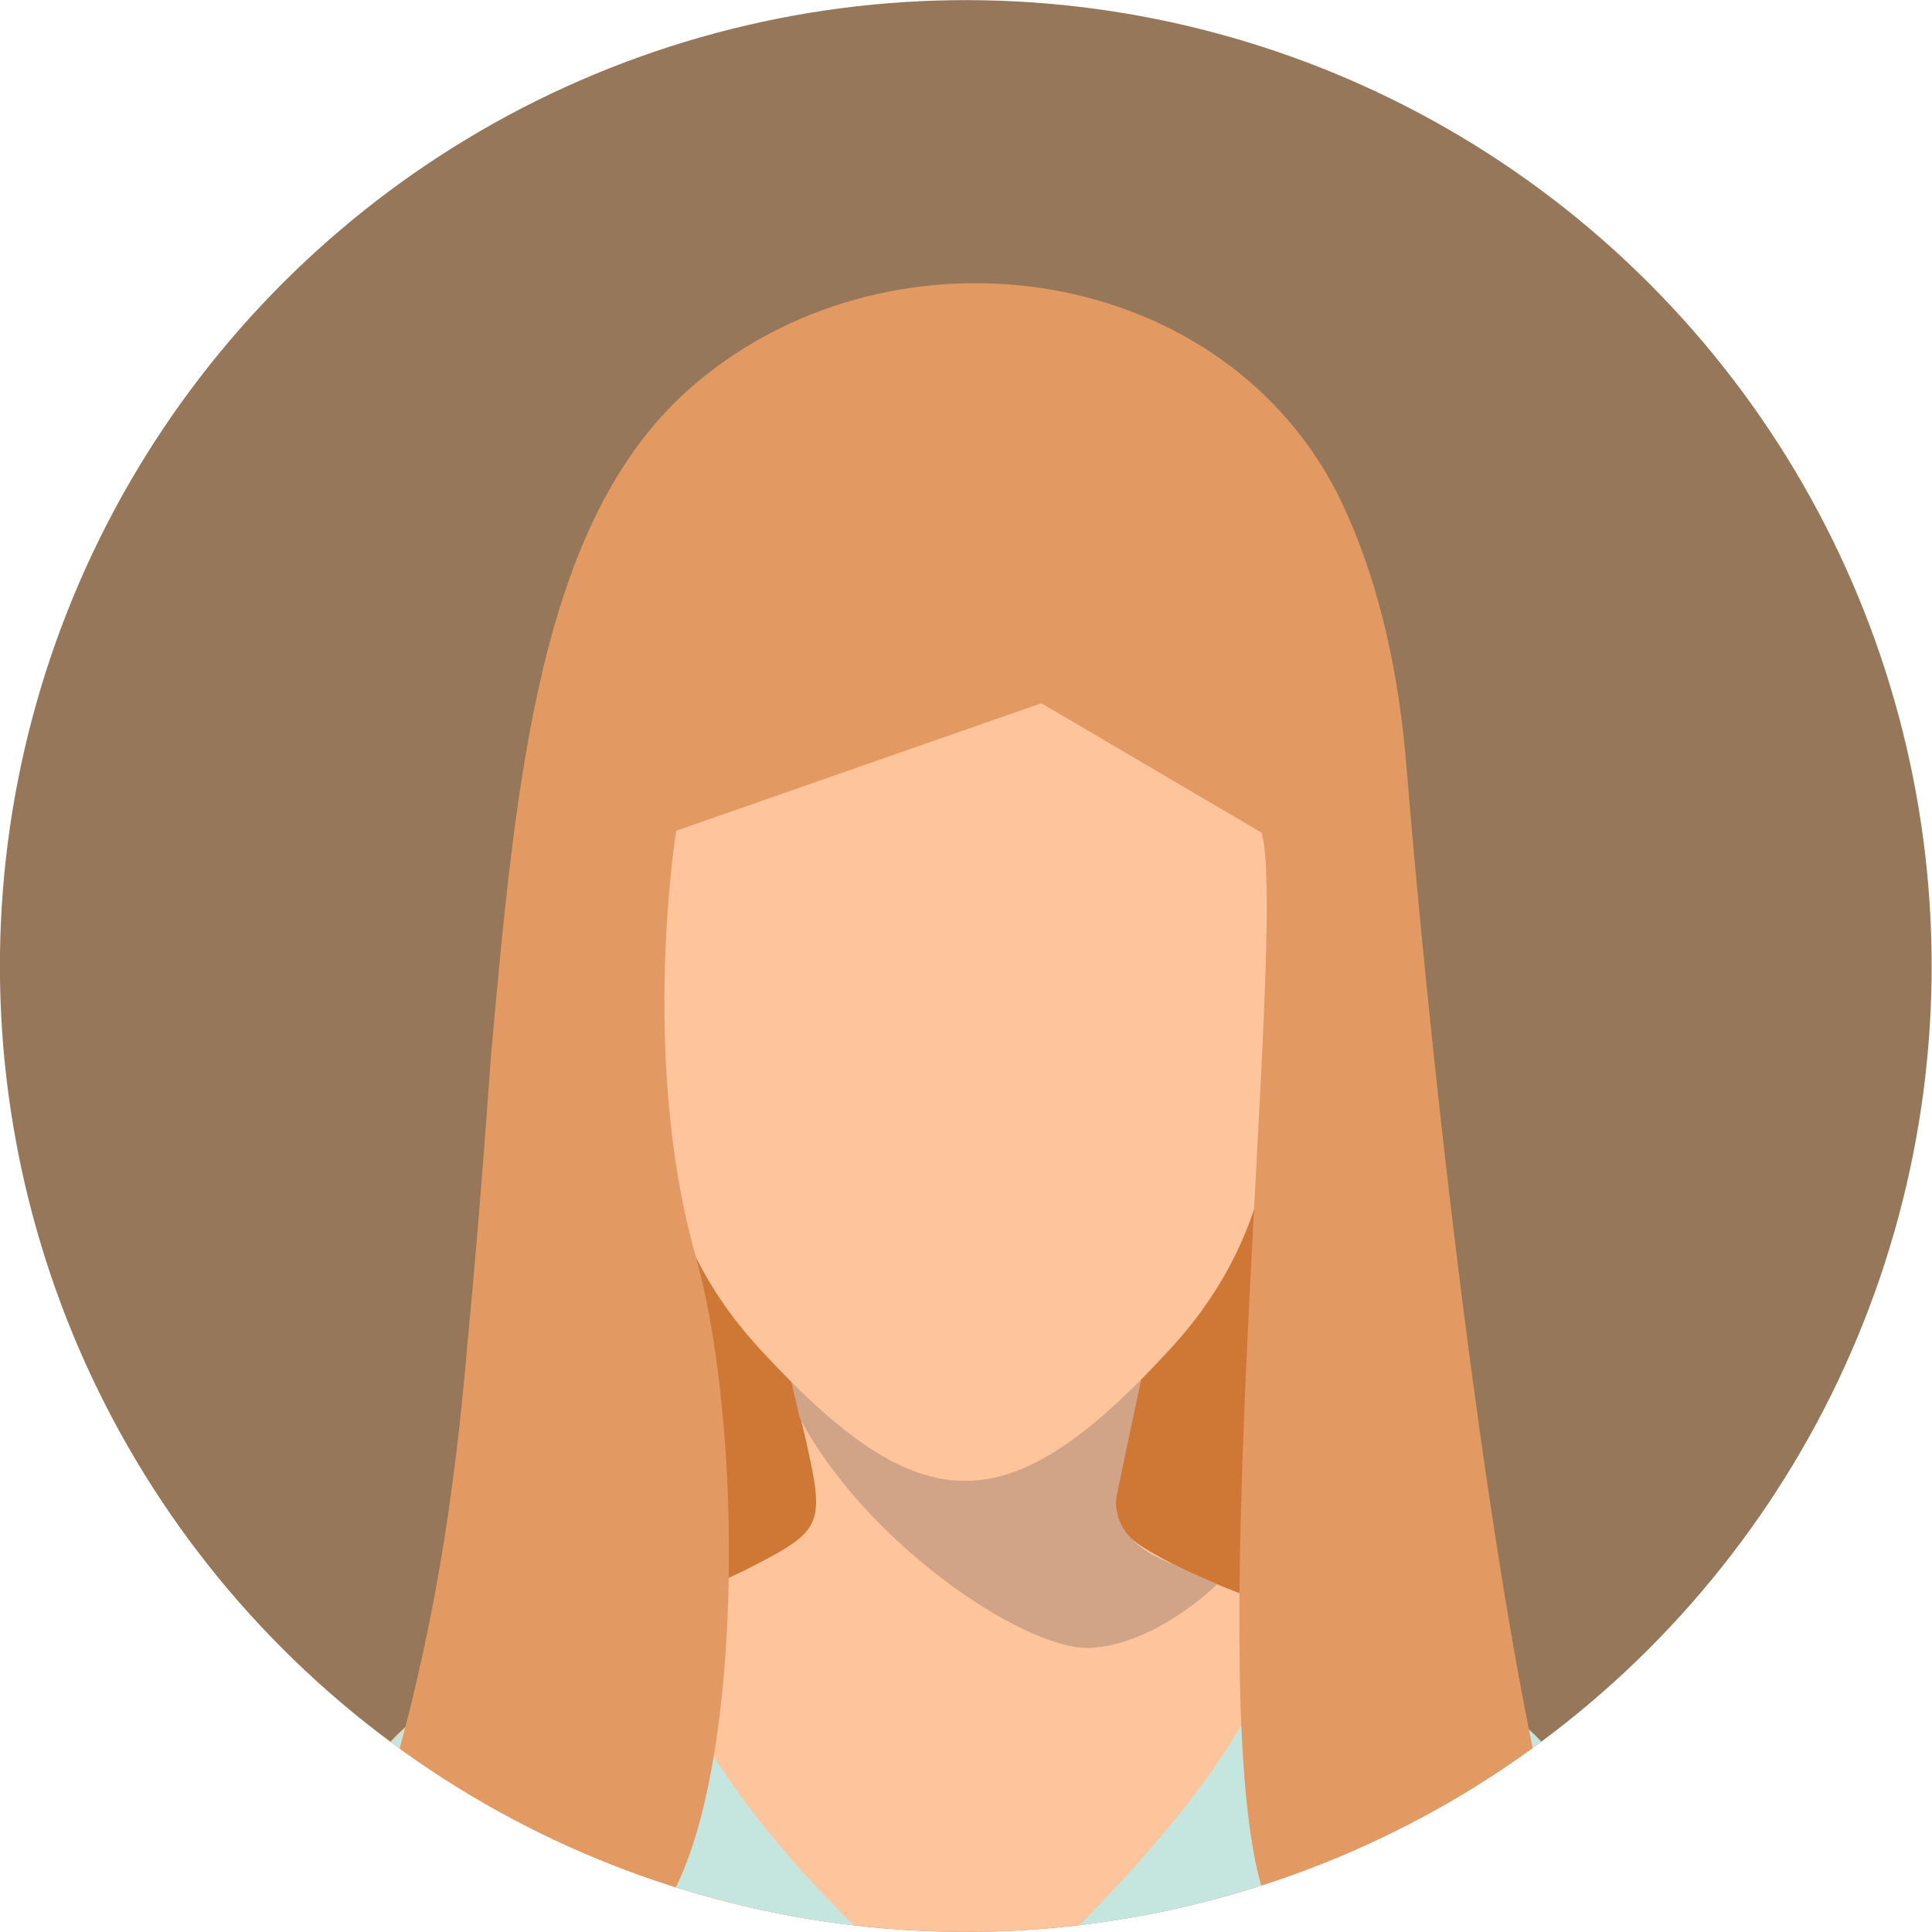 <?xml version="1.0" encoding="UTF-8"?> <svg xmlns="http://www.w3.org/2000/svg" xmlns:xlink="http://www.w3.org/1999/xlink" version="1.1" id="Layer_1" x="0px" y="0px" viewBox="0 0 100 100" style="enable-background:new 0 0 100 100;" xml:space="preserve"> <style type="text/css"> .st0{fill-rule:evenodd;clip-rule:evenodd;fill:#967759;} .st1{clip-path:url(#SVGID_00000018234968466449366950000005933812818184705447_);} .st2{fill-rule:evenodd;clip-rule:evenodd;fill:#CF7836;} .st3{fill-rule:evenodd;clip-rule:evenodd;fill:#FEC49C;} .st4{fill-rule:evenodd;clip-rule:evenodd;fill:#D2A487;} .st5{fill-rule:evenodd;clip-rule:evenodd;fill:#C4E6DF;} .st6{fill-rule:evenodd;clip-rule:evenodd;fill:#E39A62;} </style> <ellipse transform="matrix(0.707 -0.707 0.707 0.707 -20.711 50)" class="st0" cx="50" cy="50" rx="50" ry="50"></ellipse> <g> <defs> <ellipse id="SVGID_1_" transform="matrix(0.707 -0.707 0.707 0.707 -20.711 50)" cx="50" cy="50" rx="50" ry="50"></ellipse> </defs> <clipPath id="SVGID_00000101094588102408734710000008170183208881709458_"> <use xlink:href="#SVGID_1_" style="overflow:visible;"></use> </clipPath> <g style="clip-path:url(#SVGID_00000101094588102408734710000008170183208881709458_);"> <polygon class="st2" points="32,63.1 36.2,83.6 64.2,83.7 66.3,62.8 "></polygon> <g> <path class="st3" d="M40.7,70.2l1,4.3c1,4.4,0.9,4.7-2.8,6.6c-6,3.1-16.3,4.8-19.8,10.5c-1.3,2.1-1.4,4.6-1.4,8.8 c21.5,0,43,0,64.5,0c0-4.2-0.1-6.8-1.4-8.8c-3.5-5.7-13.8-7.5-19.8-10.5c-3.7-1.9-3.7-2.2-2.8-6.6l1-4.3 C47,63.7,53,63.7,40.7,70.2z"></path> <path class="st4" d="M63,82c0,0-3.2,3.2-6.7,3.3c-3.5,0-11.6-5.6-14.9-11.9l-1.2-5.1l12.4-5.3l8.7,5.1l-2,2.2l-1.5,7.1 c0,0-0.5,1.9,2.1,3.2C62.5,81.8,63,82,63,82z"></path> <g> <path class="st3" d="M33.3,43.3c-0.3,0-2.8-3.1-4.5-0.8c-1.7,2.3,1.1,14.1,5,13.8C33.8,56.4,36,50.3,33.3,43.3z"></path> <path class="st3" d="M66.6,43.3c0.3,0,2.8-3.1,4.5-0.8c1.7,2.3-1.1,14.1-5,13.8C66.2,56.4,63.9,50.3,66.6,43.3z"></path> <path class="st3" d="M39.4,69.9c8.3,9,12.8,9,21.1,0c6.5-7,5.7-14.5,6.1-23.7c0.2-4-0.2-7.8-1.3-10.8 c-4.7-12.5-25.9-12.5-30.6,0c-1.2,3.1-1.5,6.9-1.3,10.8C33.7,55.4,32.9,62.9,39.4,69.9z"></path> </g> </g> <path class="st5" d="M33.8,83.2c-5.6,2.1-12,4.1-14.6,8.4c-1.3,2.1-1.4,4.6-1.4,8.8H45c0,0-6-5.4-9.1-11.3 C34.2,86.1,33.8,84.3,33.8,83.2L33.8,83.2z M55.1,100.4h27.2c0-4.2-0.1-6.8-1.4-8.8c-2.6-4.2-9-6.3-14.6-8.3 c0,0.9-0.3,2.6-1.8,5.5C61.8,94,55.1,100.4,55.1,100.4z"></path> <path class="st6" d="M17.7,100.4c0,0,1.1-3.7,2.4-7.8c2.3-7.9,3.4-14.9,4.1-23.1c0.7-7.3,1.2-14.7,1.2-14.7 c1.3-14.5,2.5-27.7,10.2-34.6c10.1-9,27.3-6.9,33.6,5.3c1.7,3.4,3.1,8,3.6,14.2c1.8,21.9,5.8,53.9,9.4,60.7H67.5 c-7,0-0.6-51.8-2.2-57.3l-11.4-6.7L35,43c0,0-1.9,11.7,1,22c2.9,10.3,2.4,32.4-3.4,35.5H17.7z"></path> </g> </g> </svg> 